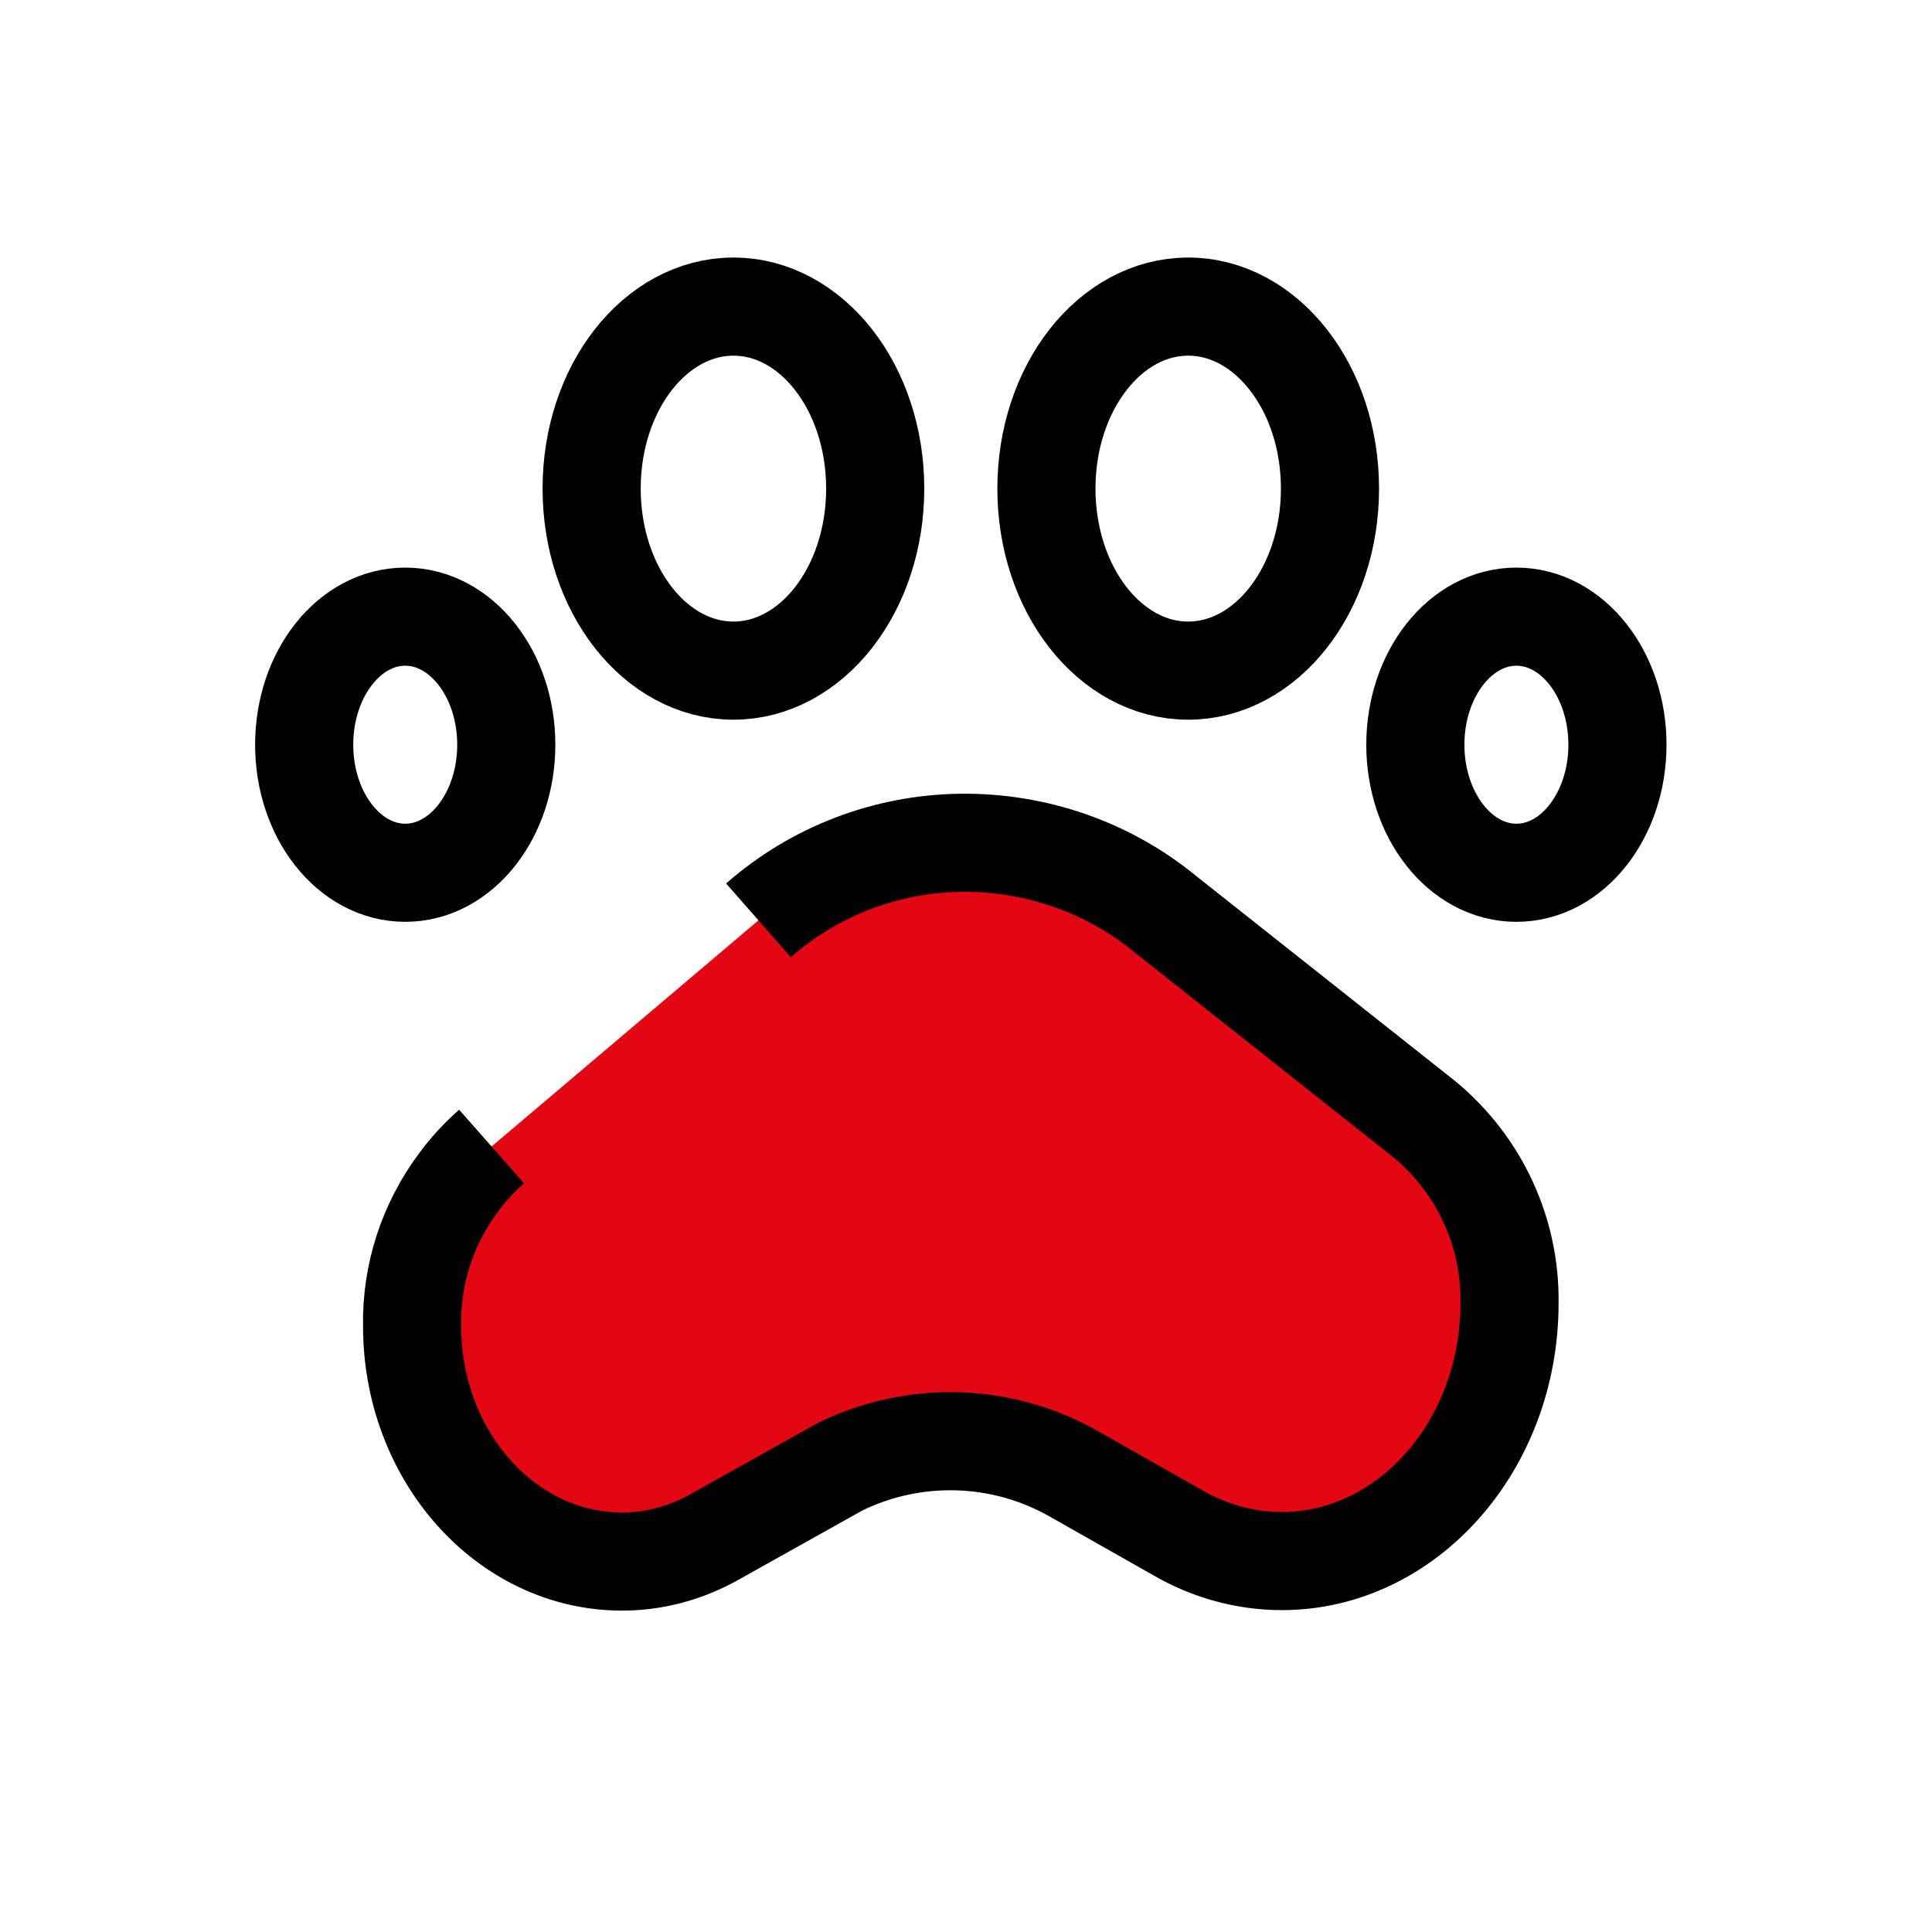 <svg width="43" height="43" viewBox="0 0 43 43" fill="none" xmlns="http://www.w3.org/2000/svg">
<path d="M10.941 25.517C10.668 25.758 10.417 26.03 10.209 26.314C9.521 27.232 9.15 28.356 9.172 29.514C9.172 32.407 11.268 34.755 13.845 34.755C14.577 34.755 15.286 34.558 15.92 34.198L18.693 32.647C20.364 31.828 22.329 31.894 23.934 32.822L26.227 34.121C26.926 34.525 27.723 34.744 28.531 34.744C31.305 34.744 33.597 32.189 33.597 29C33.619 27.428 32.931 25.932 31.709 24.917L25.932 20.342C24.655 19.294 23.039 18.737 21.379 18.758C19.72 18.78 18.125 19.392 16.881 20.484" fill="#E30613"/>
<path d="M10.941 25.517C10.668 25.758 10.417 26.03 10.209 26.314C9.521 27.232 9.15 28.356 9.172 29.514C9.172 32.407 11.268 34.755 13.845 34.755C14.577 34.755 15.286 34.558 15.92 34.198L18.693 32.647C20.364 31.828 22.329 31.894 23.934 32.822L26.227 34.121C26.926 34.525 27.723 34.744 28.531 34.744C31.305 34.744 33.597 32.189 33.597 29C33.619 27.428 32.931 25.932 31.709 24.917L25.932 20.342C24.655 19.294 23.039 18.737 21.379 18.758C19.72 18.78 18.125 19.392 16.881 20.484" stroke="#010101" stroke-width="2.184" stroke-linejoin="round"/>
<path d="M26.445 14.926C28.182 14.926 29.601 13.124 29.601 10.875C29.601 8.626 28.182 6.824 26.445 6.824C24.709 6.824 23.29 8.626 23.29 10.875C23.29 13.124 24.709 14.926 26.445 14.926ZM16.324 14.926C18.06 14.926 19.479 13.124 19.479 10.875C19.479 8.626 18.06 6.824 16.324 6.824C14.588 6.824 13.168 8.626 13.168 10.875C13.168 13.124 14.588 14.926 16.324 14.926ZM11.268 16.575C11.268 15.002 10.264 13.725 9.019 13.725C7.774 13.725 6.77 15.002 6.77 16.575C6.77 18.147 7.774 19.425 9.019 19.425C10.264 19.425 11.268 18.147 11.268 16.575ZM33.75 13.725C32.505 13.725 31.501 15.002 31.501 16.575C31.501 18.147 32.505 19.425 33.75 19.425C34.995 19.425 35.999 18.147 35.999 16.575C35.999 15.002 34.995 13.725 33.75 13.725Z" stroke="#010101" stroke-width="2.184" stroke-linejoin="round"/>
</svg>